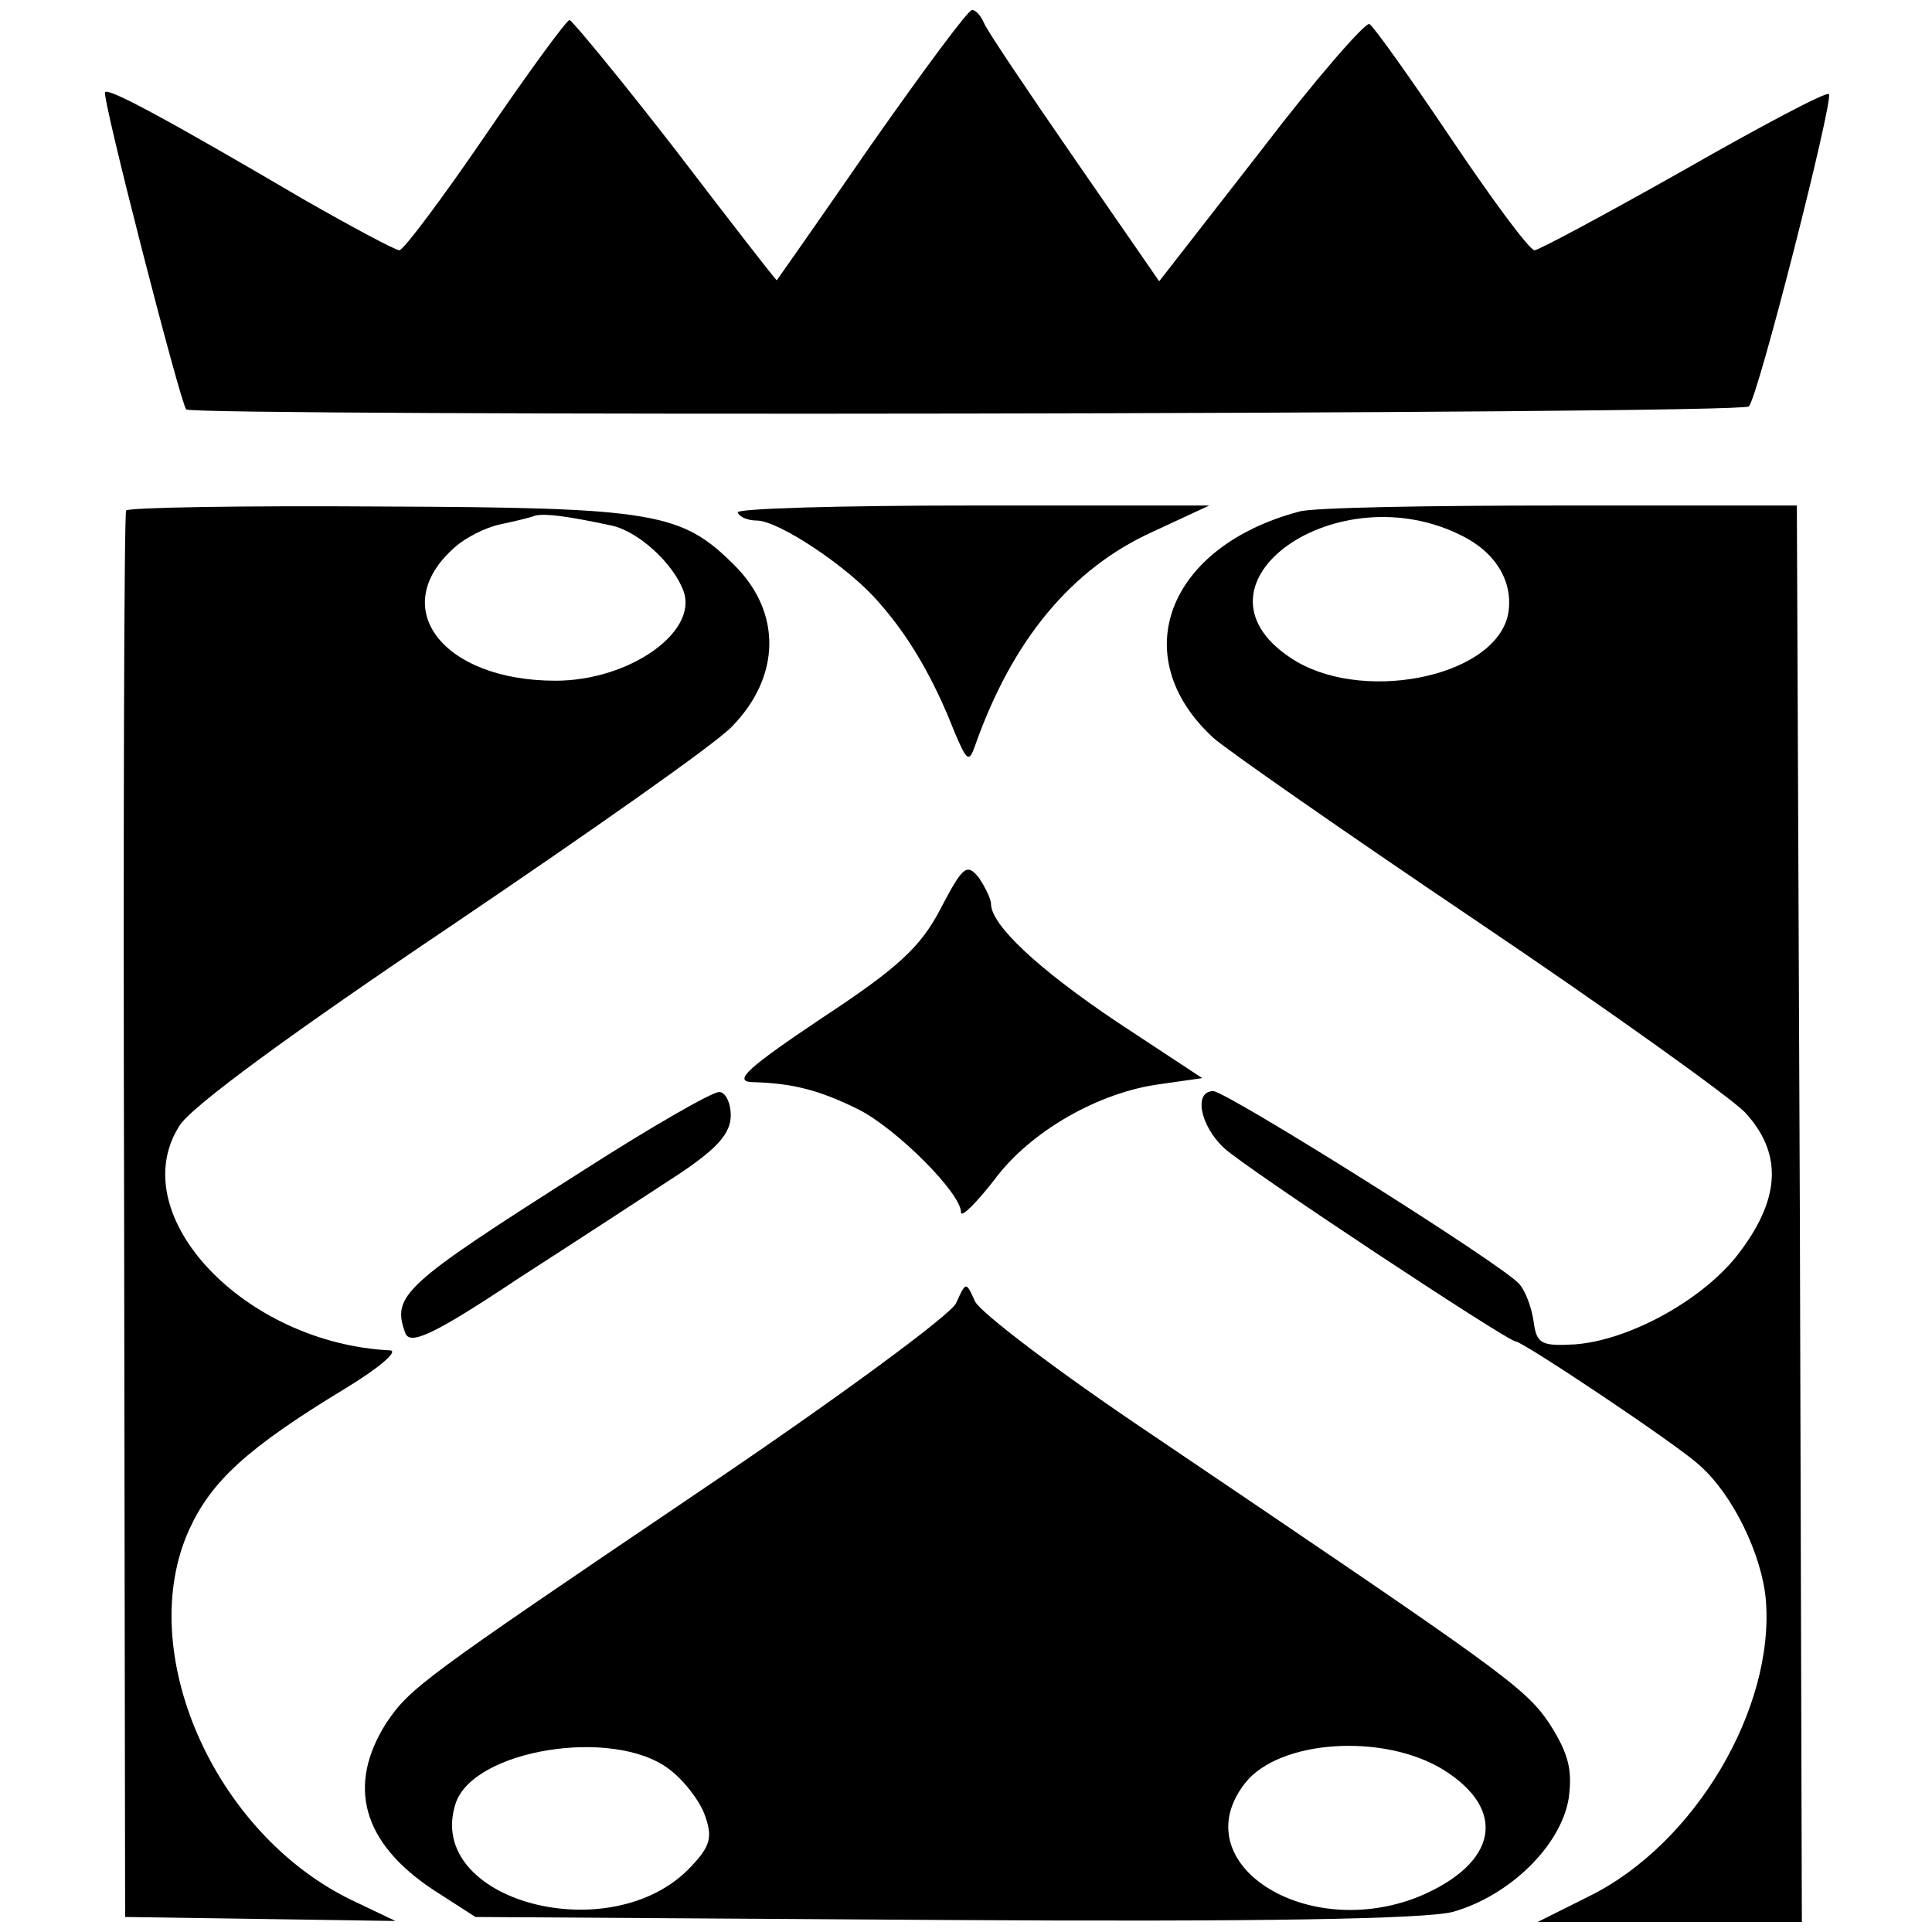 <?xml version="1.0" standalone="no"?>
<!DOCTYPE svg PUBLIC "-//W3C//DTD SVG 20010904//EN"
 "http://www.w3.org/TR/2001/REC-SVG-20010904/DTD/svg10.dtd">
<svg version="1.0" xmlns="http://www.w3.org/2000/svg"
 width="193pt" height="193pt" viewBox="0 0 193 193"
 preserveAspectRatio="xMidYMid meet">
<g transform="translate(0,193) scale(0.1,-0.1)"
fill="#000000" stroke="none">
<path d="M870 1785 c-51 -74 -94 -135 -94 -135 -1 0 -46 58 -101 130 -55 71
-103 129 -106 130 -3 0 -41 -52 -84 -115 -43 -63 -82 -115 -86 -115 -4 0 -47
23 -96 51 -138 81 -194 111 -198 107 -4 -3 75 -310 81 -317 7 -7 1554 -5 1561
3 9 8 85 307 80 312 -2 3 -68 -32 -145 -76 -78 -44 -145 -80 -149 -80 -5 0
-42 50 -83 111 -41 61 -78 113 -82 115 -4 2 -53 -54 -108 -126 l-102 -131 -85
123 c-47 68 -88 129 -90 135 -3 7 -8 13 -12 13 -4 0 -49 -61 -101 -135z"/>
<path d="M126 1420 c-2 -3 -3 -320 -2 -705 l1 -700 135 -2 135 -2 -44 21
c-138 67 -217 249 -162 370 22 48 57 81 156 141 33 20 53 37 45 38 -146 7
-267 135 -211 224 11 19 114 94 270 199 139 94 266 183 282 200 49 50 50 114
3 161 -53 53 -79 58 -352 59 -140 1 -255 -1 -256 -4z m485 -15 c27 -6 62 -38
72 -66 14 -41 -55 -89 -128 -89 -113 0 -169 73 -101 133 11 10 31 20 45 23 14
3 31 7 36 9 10 2 29 0 76 -10z"/>
<path d="M737 1418 c2 -5 11 -8 19 -8 22 0 94 -48 123 -83 30 -34 54 -76 74
-127 13 -31 15 -32 21 -15 37 105 96 177 178 214 l56 26 -238 0 c-131 0 -236
-3 -233 -7z"/>
<path d="M1298 1419 c-132 -35 -174 -145 -86 -226 12 -11 131 -94 263 -183
132 -89 252 -175 268 -191 37 -40 36 -84 -3 -137 -34 -48 -111 -91 -167 -95
-34 -2 -38 1 -41 23 -2 14 -8 30 -14 37 -14 18 -293 193 -306 193 -20 0 -13
-35 11 -57 20 -19 283 -193 291 -193 7 0 163 -104 184 -124 33 -29 62 -89 66
-134 9 -109 -71 -244 -176 -296 l-52 -26 132 0 132 0 -2 707 -3 708 -237 0
c-130 0 -247 -2 -260 -6z m164 -25 c35 -18 51 -49 44 -80 -16 -62 -149 -87
-217 -41 -111 74 48 186 173 121z"/>
<path d="M940 1023 c-20 -39 -43 -60 -119 -110 -73 -49 -89 -63 -70 -64 41 -1
68 -8 108 -28 38 -20 101 -83 101 -102 0 -6 15 9 33 32 36 49 105 88 166 96
l42 6 -85 56 c-79 53 -126 97 -126 118 0 5 -6 17 -12 26 -12 15 -16 12 -38
-30z"/>
<path d="M583 761 c-181 -115 -192 -125 -178 -163 5 -12 29 -1 113 55 59 38
131 85 160 104 39 26 52 41 52 59 0 13 -6 24 -12 23 -7 0 -68 -35 -135 -78z"/>
<path d="M955 628 c-6 -12 -120 -96 -255 -187 -281 -190 -290 -197 -314 -232
-40 -63 -24 -120 47 -167 l42 -27 468 -3 c316 -2 480 1 508 8 57 16 108 66
116 113 4 29 0 45 -19 75 -25 37 -47 52 -399 290 -91 61 -170 121 -175 132 -9
20 -9 20 -19 -2z m-287 -465 c15 -11 31 -32 36 -46 8 -22 6 -31 -14 -52 -79
-84 -266 -34 -235 63 17 54 157 77 213 35z m774 -1 c64 -40 54 -93 -23 -126
-114 -47 -238 33 -175 113 34 43 138 50 198 13z"/>
</g>
</svg>
